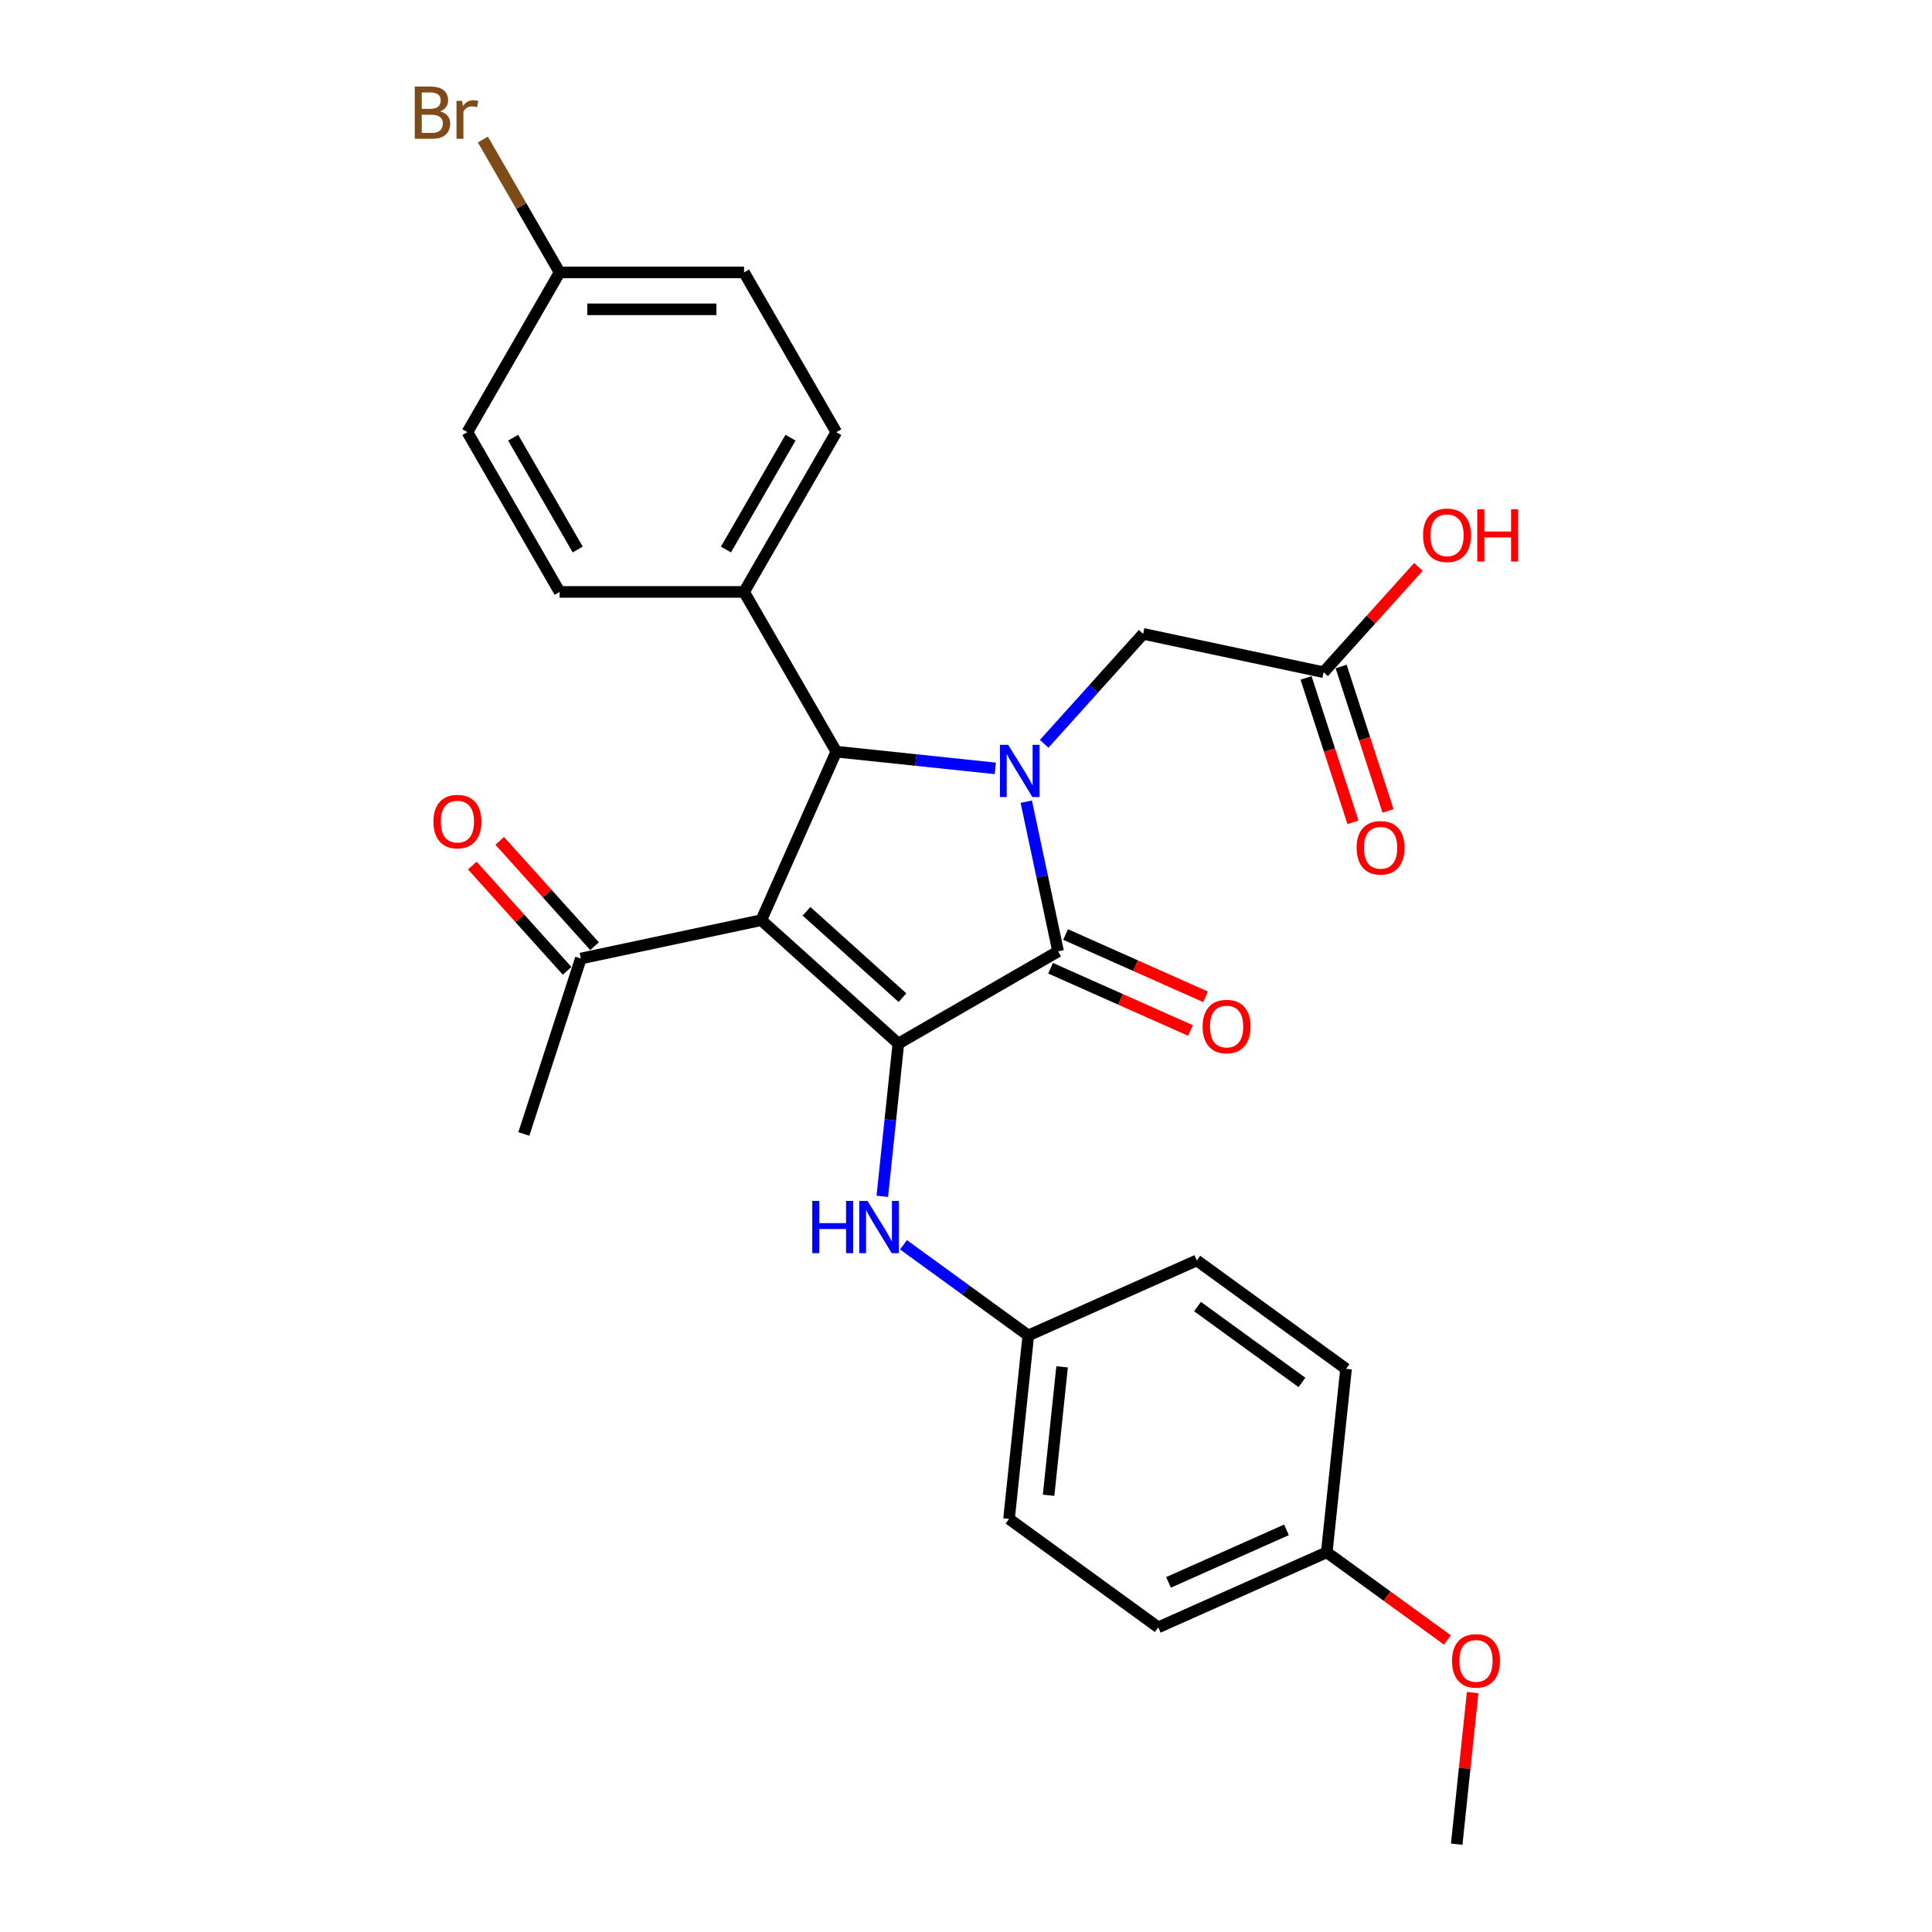 <?xml version='1.0' encoding='iso-8859-1'?>
<svg version='1.1' baseProfile='full'
              xmlns='http://www.w3.org/2000/svg'
                      xmlns:rdkit='http://www.rdkit.org/xml'
                      xmlns:xlink='http://www.w3.org/1999/xlink'
                  xml:space='preserve'
width='1000px' height='1000px' viewBox='0 0 1000 1000'>
<!-- END OF HEADER -->
<rect style='opacity:1.0;fill:#FFFFFF;stroke:none' width='1000' height='1000' x='0' y='0'> </rect>
<path class='bond-0' d='M 394.033,476.281 L 464.984,540.166' style='fill:none;fill-rule:evenodd;stroke:#000000;stroke-width:6px;stroke-linecap:butt;stroke-linejoin:miter;stroke-opacity:1' />
<path class='bond-0' d='M 417.452,471.673 L 467.119,516.393' style='fill:none;fill-rule:evenodd;stroke:#000000;stroke-width:6px;stroke-linecap:butt;stroke-linejoin:miter;stroke-opacity:1' />
<path class='bond-3' d='M 394.033,476.281 L 432.866,389.06' style='fill:none;fill-rule:evenodd;stroke:#000000;stroke-width:6px;stroke-linecap:butt;stroke-linejoin:miter;stroke-opacity:1' />
<path class='bond-5' d='M 394.033,476.281 L 300.644,496.131' style='fill:none;fill-rule:evenodd;stroke:#000000;stroke-width:6px;stroke-linecap:butt;stroke-linejoin:miter;stroke-opacity:1' />
<path class='bond-2' d='M 464.984,540.166 L 547.668,492.429' style='fill:none;fill-rule:evenodd;stroke:#000000;stroke-width:6px;stroke-linecap:butt;stroke-linejoin:miter;stroke-opacity:1' />
<path class='bond-4' d='M 464.984,540.166 L 460.83,579.689' style='fill:none;fill-rule:evenodd;stroke:#000000;stroke-width:6px;stroke-linecap:butt;stroke-linejoin:miter;stroke-opacity:1' />
<path class='bond-4' d='M 460.83,579.689 L 456.676,619.212' style='fill:none;fill-rule:evenodd;stroke:#0000FF;stroke-width:6px;stroke-linecap:butt;stroke-linejoin:miter;stroke-opacity:1' />
<path class='bond-1' d='M 515.177,397.711 L 474.021,393.386' style='fill:none;fill-rule:evenodd;stroke:#0000FF;stroke-width:6px;stroke-linecap:butt;stroke-linejoin:miter;stroke-opacity:1' />
<path class='bond-1' d='M 474.021,393.386 L 432.866,389.06' style='fill:none;fill-rule:evenodd;stroke:#000000;stroke-width:6px;stroke-linecap:butt;stroke-linejoin:miter;stroke-opacity:1' />
<path class='bond-6' d='M 540.459,385.001 L 566.081,356.544' style='fill:none;fill-rule:evenodd;stroke:#0000FF;stroke-width:6px;stroke-linecap:butt;stroke-linejoin:miter;stroke-opacity:1' />
<path class='bond-6' d='M 566.081,356.544 L 591.703,328.088' style='fill:none;fill-rule:evenodd;stroke:#000000;stroke-width:6px;stroke-linecap:butt;stroke-linejoin:miter;stroke-opacity:1' />
<path class='bond-28' d='M 531.199,414.946 L 539.433,453.687' style='fill:none;fill-rule:evenodd;stroke:#0000FF;stroke-width:6px;stroke-linecap:butt;stroke-linejoin:miter;stroke-opacity:1' />
<path class='bond-28' d='M 539.433,453.687 L 547.668,492.429' style='fill:none;fill-rule:evenodd;stroke:#000000;stroke-width:6px;stroke-linecap:butt;stroke-linejoin:miter;stroke-opacity:1' />
<path class='bond-9' d='M 543.785,501.151 L 579.996,517.273' style='fill:none;fill-rule:evenodd;stroke:#000000;stroke-width:6px;stroke-linecap:butt;stroke-linejoin:miter;stroke-opacity:1' />
<path class='bond-9' d='M 579.996,517.273 L 616.207,533.395' style='fill:none;fill-rule:evenodd;stroke:#FF0000;stroke-width:6px;stroke-linecap:butt;stroke-linejoin:miter;stroke-opacity:1' />
<path class='bond-9' d='M 551.551,483.706 L 587.763,499.829' style='fill:none;fill-rule:evenodd;stroke:#000000;stroke-width:6px;stroke-linecap:butt;stroke-linejoin:miter;stroke-opacity:1' />
<path class='bond-9' d='M 587.763,499.829 L 623.974,515.951' style='fill:none;fill-rule:evenodd;stroke:#FF0000;stroke-width:6px;stroke-linecap:butt;stroke-linejoin:miter;stroke-opacity:1' />
<path class='bond-7' d='M 432.866,389.06 L 385.128,306.376' style='fill:none;fill-rule:evenodd;stroke:#000000;stroke-width:6px;stroke-linecap:butt;stroke-linejoin:miter;stroke-opacity:1' />
<path class='bond-12' d='M 467.645,644.302 L 499.945,667.77' style='fill:none;fill-rule:evenodd;stroke:#0000FF;stroke-width:6px;stroke-linecap:butt;stroke-linejoin:miter;stroke-opacity:1' />
<path class='bond-12' d='M 499.945,667.77 L 532.245,691.237' style='fill:none;fill-rule:evenodd;stroke:#000000;stroke-width:6px;stroke-linecap:butt;stroke-linejoin:miter;stroke-opacity:1' />
<path class='bond-10' d='M 307.739,489.743 L 283.196,462.485' style='fill:none;fill-rule:evenodd;stroke:#000000;stroke-width:6px;stroke-linecap:butt;stroke-linejoin:miter;stroke-opacity:1' />
<path class='bond-10' d='M 283.196,462.485 L 258.652,435.226' style='fill:none;fill-rule:evenodd;stroke:#FF0000;stroke-width:6px;stroke-linecap:butt;stroke-linejoin:miter;stroke-opacity:1' />
<path class='bond-10' d='M 293.549,502.52 L 269.005,475.262' style='fill:none;fill-rule:evenodd;stroke:#000000;stroke-width:6px;stroke-linecap:butt;stroke-linejoin:miter;stroke-opacity:1' />
<path class='bond-10' d='M 269.005,475.262 L 244.462,448.003' style='fill:none;fill-rule:evenodd;stroke:#FF0000;stroke-width:6px;stroke-linecap:butt;stroke-linejoin:miter;stroke-opacity:1' />
<path class='bond-26' d='M 300.644,496.131 L 271.14,586.933' style='fill:none;fill-rule:evenodd;stroke:#000000;stroke-width:6px;stroke-linecap:butt;stroke-linejoin:miter;stroke-opacity:1' />
<path class='bond-8' d='M 591.703,328.088 L 685.092,347.938' style='fill:none;fill-rule:evenodd;stroke:#000000;stroke-width:6px;stroke-linecap:butt;stroke-linejoin:miter;stroke-opacity:1' />
<path class='bond-13' d='M 385.128,306.376 L 432.866,223.692' style='fill:none;fill-rule:evenodd;stroke:#000000;stroke-width:6px;stroke-linecap:butt;stroke-linejoin:miter;stroke-opacity:1' />
<path class='bond-13' d='M 375.752,284.426 L 409.168,226.547' style='fill:none;fill-rule:evenodd;stroke:#000000;stroke-width:6px;stroke-linecap:butt;stroke-linejoin:miter;stroke-opacity:1' />
<path class='bond-14' d='M 385.128,306.376 L 289.653,306.376' style='fill:none;fill-rule:evenodd;stroke:#000000;stroke-width:6px;stroke-linecap:butt;stroke-linejoin:miter;stroke-opacity:1' />
<path class='bond-11' d='M 676.012,350.889 L 688.154,388.26' style='fill:none;fill-rule:evenodd;stroke:#000000;stroke-width:6px;stroke-linecap:butt;stroke-linejoin:miter;stroke-opacity:1' />
<path class='bond-11' d='M 688.154,388.26 L 700.297,425.632' style='fill:none;fill-rule:evenodd;stroke:#FF0000;stroke-width:6px;stroke-linecap:butt;stroke-linejoin:miter;stroke-opacity:1' />
<path class='bond-11' d='M 694.172,344.988 L 706.315,382.36' style='fill:none;fill-rule:evenodd;stroke:#000000;stroke-width:6px;stroke-linecap:butt;stroke-linejoin:miter;stroke-opacity:1' />
<path class='bond-11' d='M 706.315,382.36 L 718.458,419.731' style='fill:none;fill-rule:evenodd;stroke:#FF0000;stroke-width:6px;stroke-linecap:butt;stroke-linejoin:miter;stroke-opacity:1' />
<path class='bond-17' d='M 685.092,347.938 L 709.635,320.68' style='fill:none;fill-rule:evenodd;stroke:#000000;stroke-width:6px;stroke-linecap:butt;stroke-linejoin:miter;stroke-opacity:1' />
<path class='bond-17' d='M 709.635,320.68 L 734.178,293.422' style='fill:none;fill-rule:evenodd;stroke:#FF0000;stroke-width:6px;stroke-linecap:butt;stroke-linejoin:miter;stroke-opacity:1' />
<path class='bond-21' d='M 532.245,691.237 L 619.466,652.404' style='fill:none;fill-rule:evenodd;stroke:#000000;stroke-width:6px;stroke-linecap:butt;stroke-linejoin:miter;stroke-opacity:1' />
<path class='bond-22' d='M 532.245,691.237 L 522.266,786.189' style='fill:none;fill-rule:evenodd;stroke:#000000;stroke-width:6px;stroke-linecap:butt;stroke-linejoin:miter;stroke-opacity:1' />
<path class='bond-22' d='M 549.739,707.476 L 542.753,773.942' style='fill:none;fill-rule:evenodd;stroke:#000000;stroke-width:6px;stroke-linecap:butt;stroke-linejoin:miter;stroke-opacity:1' />
<path class='bond-19' d='M 432.866,223.692 L 385.128,141.009' style='fill:none;fill-rule:evenodd;stroke:#000000;stroke-width:6px;stroke-linecap:butt;stroke-linejoin:miter;stroke-opacity:1' />
<path class='bond-18' d='M 289.653,306.376 L 241.916,223.692' style='fill:none;fill-rule:evenodd;stroke:#000000;stroke-width:6px;stroke-linecap:butt;stroke-linejoin:miter;stroke-opacity:1' />
<path class='bond-18' d='M 299.029,284.426 L 265.613,226.547' style='fill:none;fill-rule:evenodd;stroke:#000000;stroke-width:6px;stroke-linecap:butt;stroke-linejoin:miter;stroke-opacity:1' />
<path class='bond-15' d='M 289.653,141.009 L 241.916,223.692' style='fill:none;fill-rule:evenodd;stroke:#000000;stroke-width:6px;stroke-linecap:butt;stroke-linejoin:miter;stroke-opacity:1' />
<path class='bond-20' d='M 289.653,141.009 L 269.794,106.612' style='fill:none;fill-rule:evenodd;stroke:#000000;stroke-width:6px;stroke-linecap:butt;stroke-linejoin:miter;stroke-opacity:1' />
<path class='bond-20' d='M 269.794,106.612 L 249.936,72.216' style='fill:none;fill-rule:evenodd;stroke:#7F4C19;stroke-width:6px;stroke-linecap:butt;stroke-linejoin:miter;stroke-opacity:1' />
<path class='bond-29' d='M 289.653,141.009 L 385.128,141.009' style='fill:none;fill-rule:evenodd;stroke:#000000;stroke-width:6px;stroke-linecap:butt;stroke-linejoin:miter;stroke-opacity:1' />
<path class='bond-29' d='M 303.974,160.104 L 370.807,160.104' style='fill:none;fill-rule:evenodd;stroke:#000000;stroke-width:6px;stroke-linecap:butt;stroke-linejoin:miter;stroke-opacity:1' />
<path class='bond-16' d='M 686.727,803.475 L 599.507,842.308' style='fill:none;fill-rule:evenodd;stroke:#000000;stroke-width:6px;stroke-linecap:butt;stroke-linejoin:miter;stroke-opacity:1' />
<path class='bond-16' d='M 665.878,791.855 L 604.823,819.039' style='fill:none;fill-rule:evenodd;stroke:#000000;stroke-width:6px;stroke-linecap:butt;stroke-linejoin:miter;stroke-opacity:1' />
<path class='bond-25' d='M 686.727,803.475 L 717.948,826.158' style='fill:none;fill-rule:evenodd;stroke:#000000;stroke-width:6px;stroke-linecap:butt;stroke-linejoin:miter;stroke-opacity:1' />
<path class='bond-25' d='M 717.948,826.158 L 749.17,848.842' style='fill:none;fill-rule:evenodd;stroke:#FF0000;stroke-width:6px;stroke-linecap:butt;stroke-linejoin:miter;stroke-opacity:1' />
<path class='bond-30' d='M 686.727,803.475 L 696.707,708.523' style='fill:none;fill-rule:evenodd;stroke:#000000;stroke-width:6px;stroke-linecap:butt;stroke-linejoin:miter;stroke-opacity:1' />
<path class='bond-23' d='M 619.466,652.404 L 696.707,708.523' style='fill:none;fill-rule:evenodd;stroke:#000000;stroke-width:6px;stroke-linecap:butt;stroke-linejoin:miter;stroke-opacity:1' />
<path class='bond-23' d='M 619.829,676.27 L 673.897,715.553' style='fill:none;fill-rule:evenodd;stroke:#000000;stroke-width:6px;stroke-linecap:butt;stroke-linejoin:miter;stroke-opacity:1' />
<path class='bond-24' d='M 522.266,786.189 L 599.507,842.308' style='fill:none;fill-rule:evenodd;stroke:#000000;stroke-width:6px;stroke-linecap:butt;stroke-linejoin:miter;stroke-opacity:1' />
<path class='bond-27' d='M 762.236,876.072 L 758.112,915.309' style='fill:none;fill-rule:evenodd;stroke:#FF0000;stroke-width:6px;stroke-linecap:butt;stroke-linejoin:miter;stroke-opacity:1' />
<path class='bond-27' d='M 758.112,915.309 L 753.988,954.545' style='fill:none;fill-rule:evenodd;stroke:#000000;stroke-width:6px;stroke-linecap:butt;stroke-linejoin:miter;stroke-opacity:1' />
<path  class='atom-2' d='M 521.841 385.521
L 530.701 399.842
Q 531.58 401.255, 532.993 403.814
Q 534.406 406.372, 534.482 406.525
L 534.482 385.521
L 538.072 385.521
L 538.072 412.559
L 534.367 412.559
L 524.858 396.901
Q 523.751 395.068, 522.567 392.968
Q 521.421 390.867, 521.077 390.218
L 521.077 412.559
L 517.564 412.559
L 517.564 385.521
L 521.841 385.521
' fill='#0000FF'/>
<path  class='atom-5' d='M 420.423 621.599
L 424.09 621.599
L 424.09 633.094
L 437.914 633.094
L 437.914 621.599
L 441.581 621.599
L 441.581 648.637
L 437.914 648.637
L 437.914 636.149
L 424.09 636.149
L 424.09 648.637
L 420.423 648.637
L 420.423 621.599
' fill='#0000FF'/>
<path  class='atom-5' d='M 449.028 621.599
L 457.888 635.92
Q 458.766 637.333, 460.179 639.892
Q 461.592 642.451, 461.669 642.603
L 461.669 621.599
L 465.259 621.599
L 465.259 648.637
L 461.554 648.637
L 452.045 632.979
Q 450.937 631.146, 449.753 629.046
Q 448.608 626.945, 448.264 626.296
L 448.264 648.637
L 444.75 648.637
L 444.75 621.599
L 449.028 621.599
' fill='#0000FF'/>
<path  class='atom-10' d='M 622.477 531.338
Q 622.477 524.846, 625.685 521.218
Q 628.893 517.59, 634.889 517.59
Q 640.885 517.59, 644.093 521.218
Q 647.301 524.846, 647.301 531.338
Q 647.301 537.907, 644.055 541.649
Q 640.808 545.354, 634.889 545.354
Q 628.931 545.354, 625.685 541.649
Q 622.477 537.945, 622.477 531.338
M 634.889 542.299
Q 639.013 542.299, 641.229 539.549
Q 643.482 536.761, 643.482 531.338
Q 643.482 526.03, 641.229 523.356
Q 639.013 520.645, 634.889 520.645
Q 630.764 520.645, 628.511 523.318
Q 626.296 525.992, 626.296 531.338
Q 626.296 536.799, 628.511 539.549
Q 630.764 542.299, 634.889 542.299
' fill='#FF0000'/>
<path  class='atom-11' d='M 224.347 425.256
Q 224.347 418.763, 227.555 415.135
Q 230.763 411.507, 236.759 411.507
Q 242.754 411.507, 245.962 415.135
Q 249.17 418.763, 249.17 425.256
Q 249.17 431.824, 245.924 435.567
Q 242.678 439.272, 236.759 439.272
Q 230.801 439.272, 227.555 435.567
Q 224.347 431.863, 224.347 425.256
M 236.759 436.216
Q 240.883 436.216, 243.098 433.467
Q 245.351 430.679, 245.351 425.256
Q 245.351 419.947, 243.098 417.274
Q 240.883 414.563, 236.759 414.563
Q 232.634 414.563, 230.381 417.236
Q 228.166 419.909, 228.166 425.256
Q 228.166 430.717, 230.381 433.467
Q 232.634 436.216, 236.759 436.216
' fill='#FF0000'/>
<path  class='atom-12' d='M 702.183 438.817
Q 702.183 432.325, 705.391 428.697
Q 708.599 425.069, 714.595 425.069
Q 720.591 425.069, 723.799 428.697
Q 727.007 432.325, 727.007 438.817
Q 727.007 445.386, 723.761 449.128
Q 720.515 452.833, 714.595 452.833
Q 708.638 452.833, 705.391 449.128
Q 702.183 445.424, 702.183 438.817
M 714.595 449.778
Q 718.72 449.778, 720.935 447.028
Q 723.188 444.24, 723.188 438.817
Q 723.188 433.509, 720.935 430.835
Q 718.72 428.124, 714.595 428.124
Q 710.471 428.124, 708.217 430.797
Q 706.002 433.47, 706.002 438.817
Q 706.002 444.278, 708.217 447.028
Q 710.471 449.778, 714.595 449.778
' fill='#FF0000'/>
<path  class='atom-18' d='M 736.565 277.063
Q 736.565 270.571, 739.773 266.943
Q 742.981 263.315, 748.977 263.315
Q 754.973 263.315, 758.181 266.943
Q 761.389 270.571, 761.389 277.063
Q 761.389 283.632, 758.143 287.374
Q 754.896 291.079, 748.977 291.079
Q 743.019 291.079, 739.773 287.374
Q 736.565 283.67, 736.565 277.063
M 748.977 288.024
Q 753.102 288.024, 755.317 285.274
Q 757.57 282.486, 757.57 277.063
Q 757.57 271.755, 755.317 269.081
Q 753.102 266.37, 748.977 266.37
Q 744.853 266.37, 742.599 269.043
Q 740.384 271.716, 740.384 277.063
Q 740.384 282.524, 742.599 285.274
Q 744.853 288.024, 748.977 288.024
' fill='#FF0000'/>
<path  class='atom-18' d='M 764.635 263.62
L 768.301 263.62
L 768.301 275.115
L 782.126 275.115
L 782.126 263.62
L 785.792 263.62
L 785.792 290.659
L 782.126 290.659
L 782.126 278.171
L 768.301 278.171
L 768.301 290.659
L 764.635 290.659
L 764.635 263.62
' fill='#FF0000'/>
<path  class='atom-21' d='M 227.804 57.637
Q 230.401 58.363, 231.7 59.967
Q 233.036 61.533, 233.036 63.862
Q 233.036 67.605, 230.631 69.743
Q 228.263 71.844, 223.756 71.844
L 214.667 71.844
L 214.667 44.806
L 222.649 44.806
Q 227.27 44.806, 229.599 46.677
Q 231.929 48.548, 231.929 51.985
Q 231.929 56.072, 227.804 57.637
M 218.295 47.861
L 218.295 56.339
L 222.649 56.339
Q 225.322 56.339, 226.697 55.27
Q 228.11 54.162, 228.11 51.985
Q 228.11 47.861, 222.649 47.861
L 218.295 47.861
M 223.756 68.789
Q 226.391 68.789, 227.804 67.528
Q 229.217 66.268, 229.217 63.862
Q 229.217 61.647, 227.652 60.54
Q 226.124 59.394, 223.183 59.394
L 218.295 59.394
L 218.295 68.789
L 223.756 68.789
' fill='#7F4C19'/>
<path  class='atom-21' d='M 239.185 52.214
L 239.605 54.926
Q 241.667 51.871, 245.028 51.871
Q 246.097 51.871, 247.549 52.252
L 246.976 55.461
Q 245.334 55.079, 244.417 55.079
Q 242.813 55.079, 241.744 55.728
Q 240.713 56.339, 239.872 57.828
L 239.872 71.844
L 236.283 71.844
L 236.283 52.214
L 239.185 52.214
' fill='#7F4C19'/>
<path  class='atom-26' d='M 751.556 859.67
Q 751.556 853.178, 754.764 849.549
Q 757.972 845.921, 763.968 845.921
Q 769.964 845.921, 773.172 849.549
Q 776.38 853.178, 776.38 859.67
Q 776.38 866.238, 773.134 869.981
Q 769.888 873.686, 763.968 873.686
Q 758.011 873.686, 754.764 869.981
Q 751.556 866.277, 751.556 859.67
M 763.968 870.63
Q 768.093 870.63, 770.308 867.881
Q 772.561 865.093, 772.561 859.67
Q 772.561 854.361, 770.308 851.688
Q 768.093 848.977, 763.968 848.977
Q 759.844 848.977, 757.591 851.65
Q 755.375 854.323, 755.375 859.67
Q 755.375 865.131, 757.591 867.881
Q 759.844 870.63, 763.968 870.63
' fill='#FF0000'/>
</svg>
